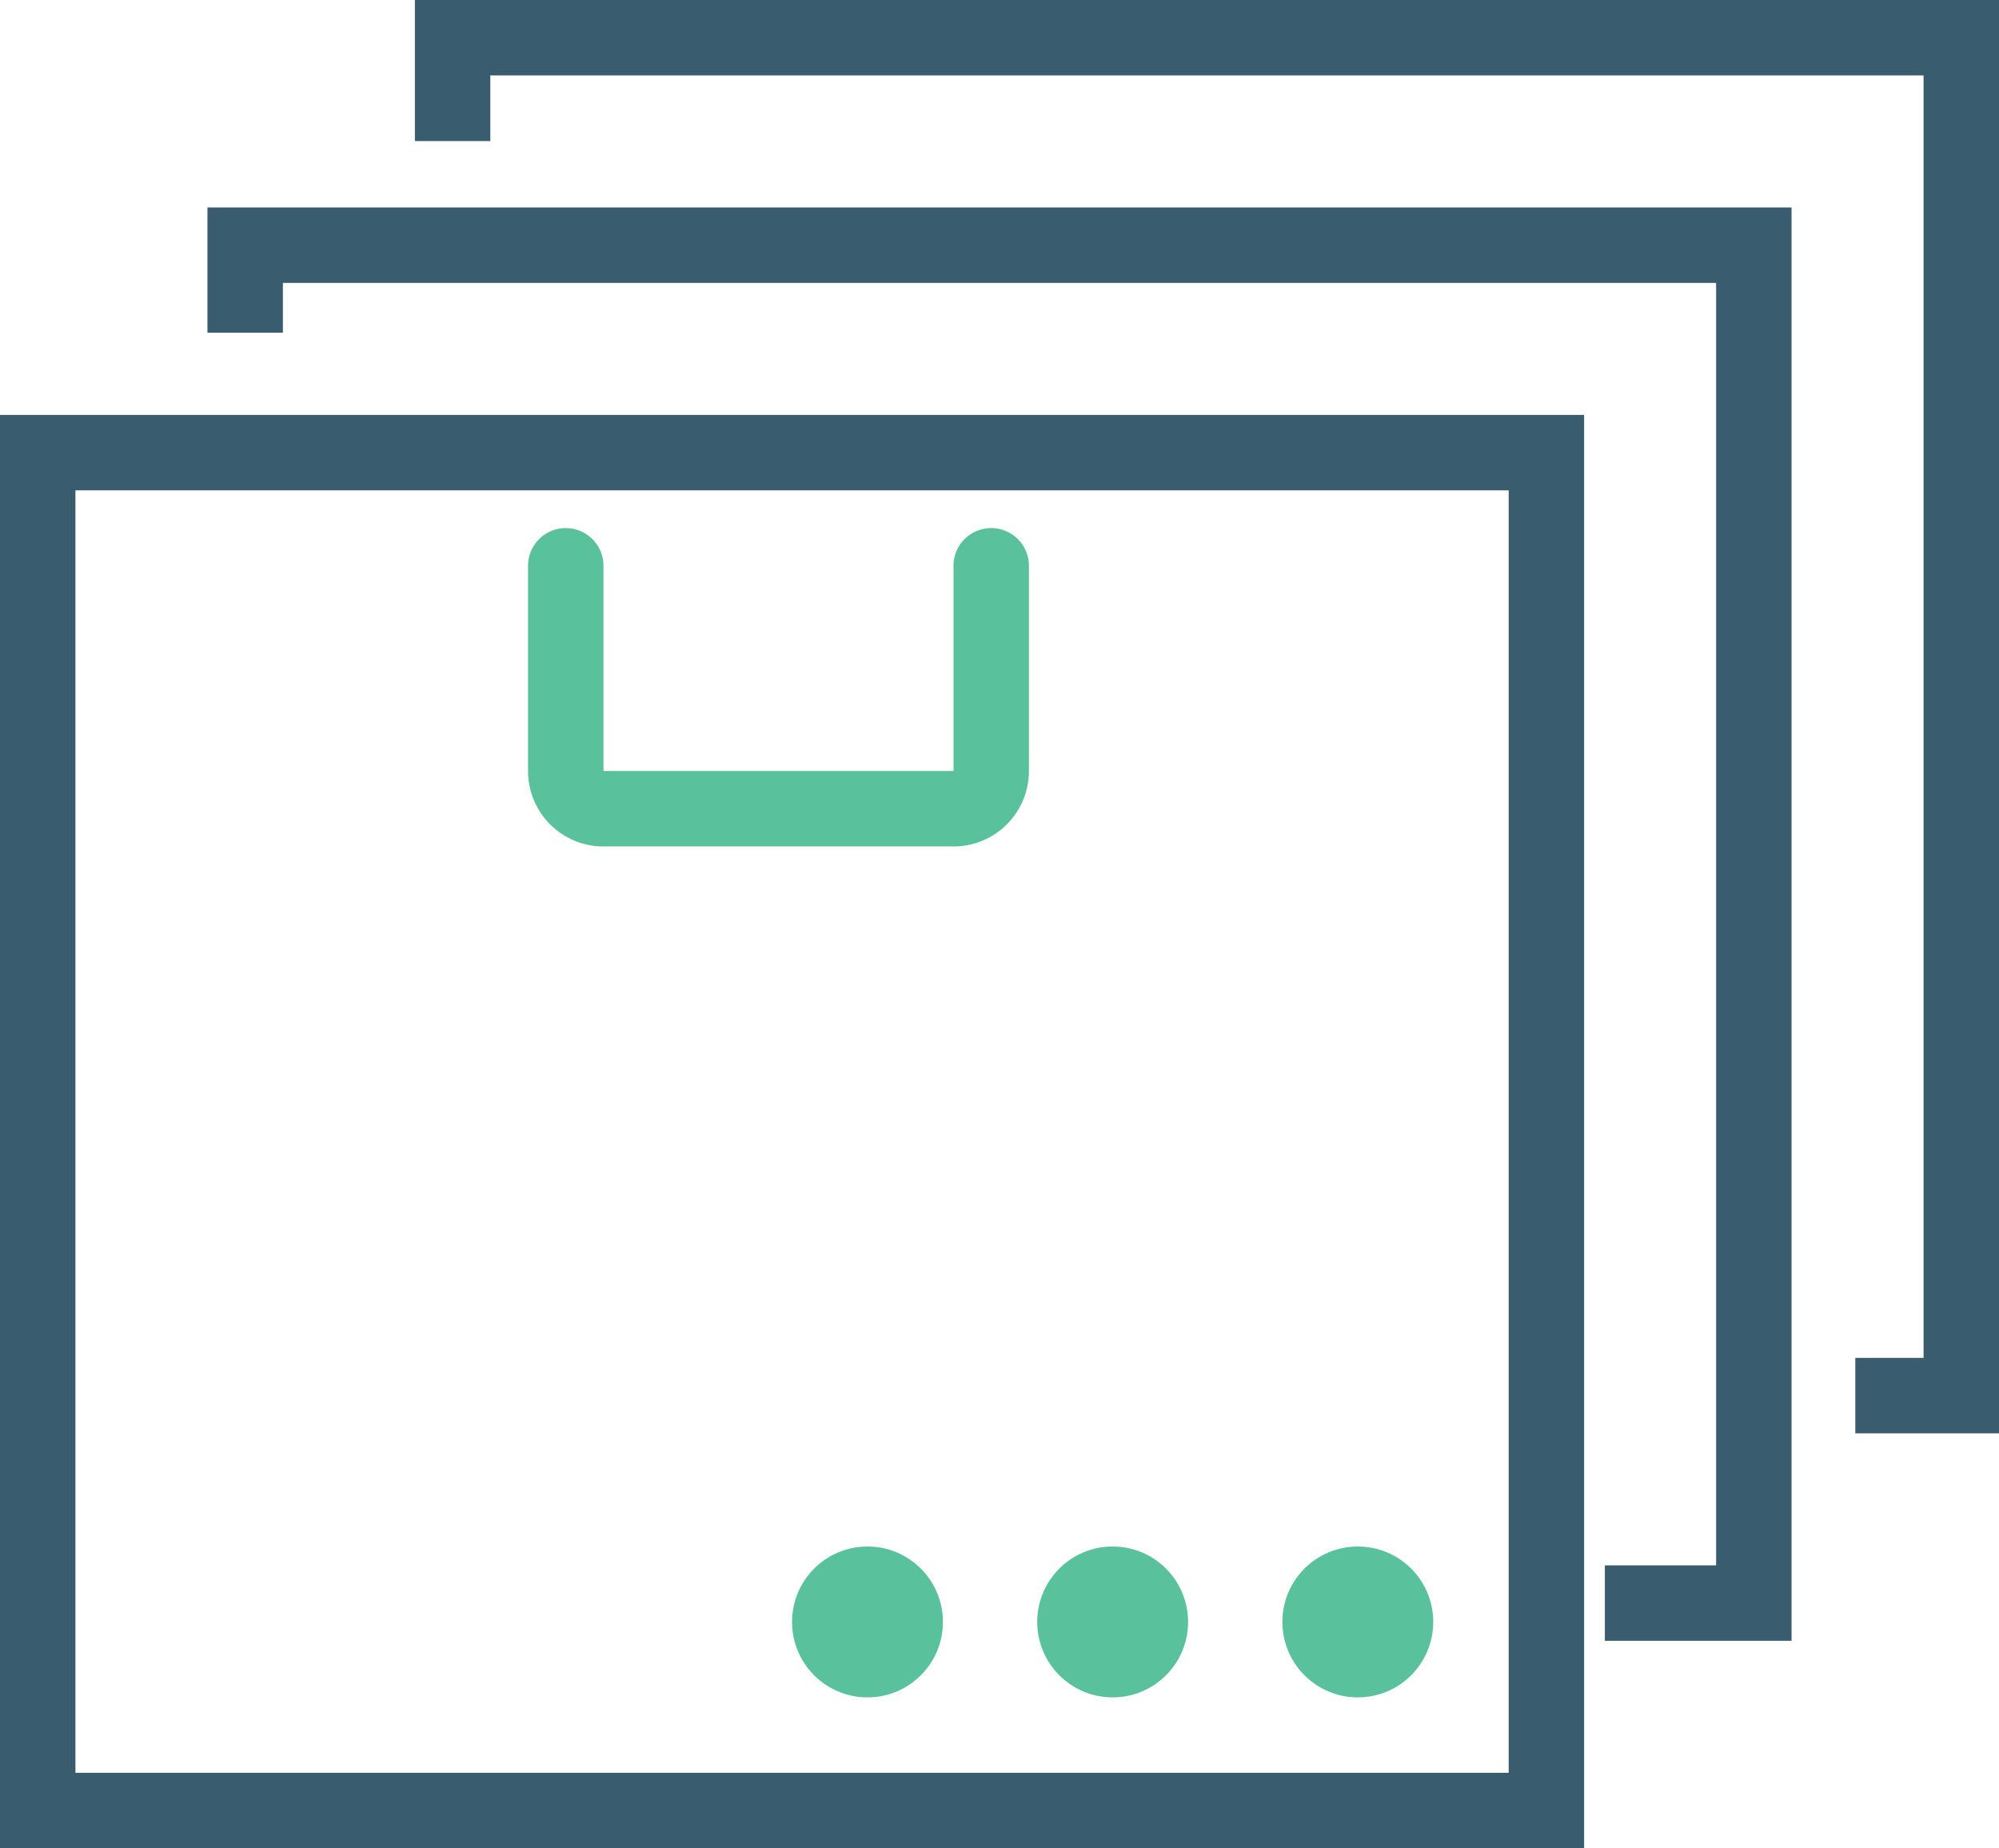 <svg xmlns="http://www.w3.org/2000/svg" viewBox="0 0 53 49"><defs><style>.cls-1,.cls-2{fill:none;stroke-width:2px;}.cls-1{stroke:#395d6e;stroke-miterlimit:10;}.cls-2{stroke:#59c29d;stroke-linecap:round;stroke-linejoin:round;}.cls-3{fill:#59c29d;}</style></defs><g id="レイヤー_2" data-name="レイヤー 2"><g id="レイヤー_2-2" data-name="レイヤー 2"><rect class="cls-1" x="1" y="12" width="40" height="36"/><polyline class="cls-1" points="6.5 8.82 6.5 6.5 46.5 6.5 46.5 42.5 42.55 42.5"/><polyline class="cls-1" points="12 3.74 12 1 52 1 52 37 49.19 37"/><path class="cls-2" d="M15,15v5.44a1,1,0,0,0,1.05,1h9.18a1,1,0,0,0,1.05-1V15"/><circle class="cls-3" cx="23" cy="43" r="2"/><circle class="cls-3" cx="29.5" cy="43" r="2"/><circle class="cls-3" cx="36" cy="43" r="2"/></g></g></svg>